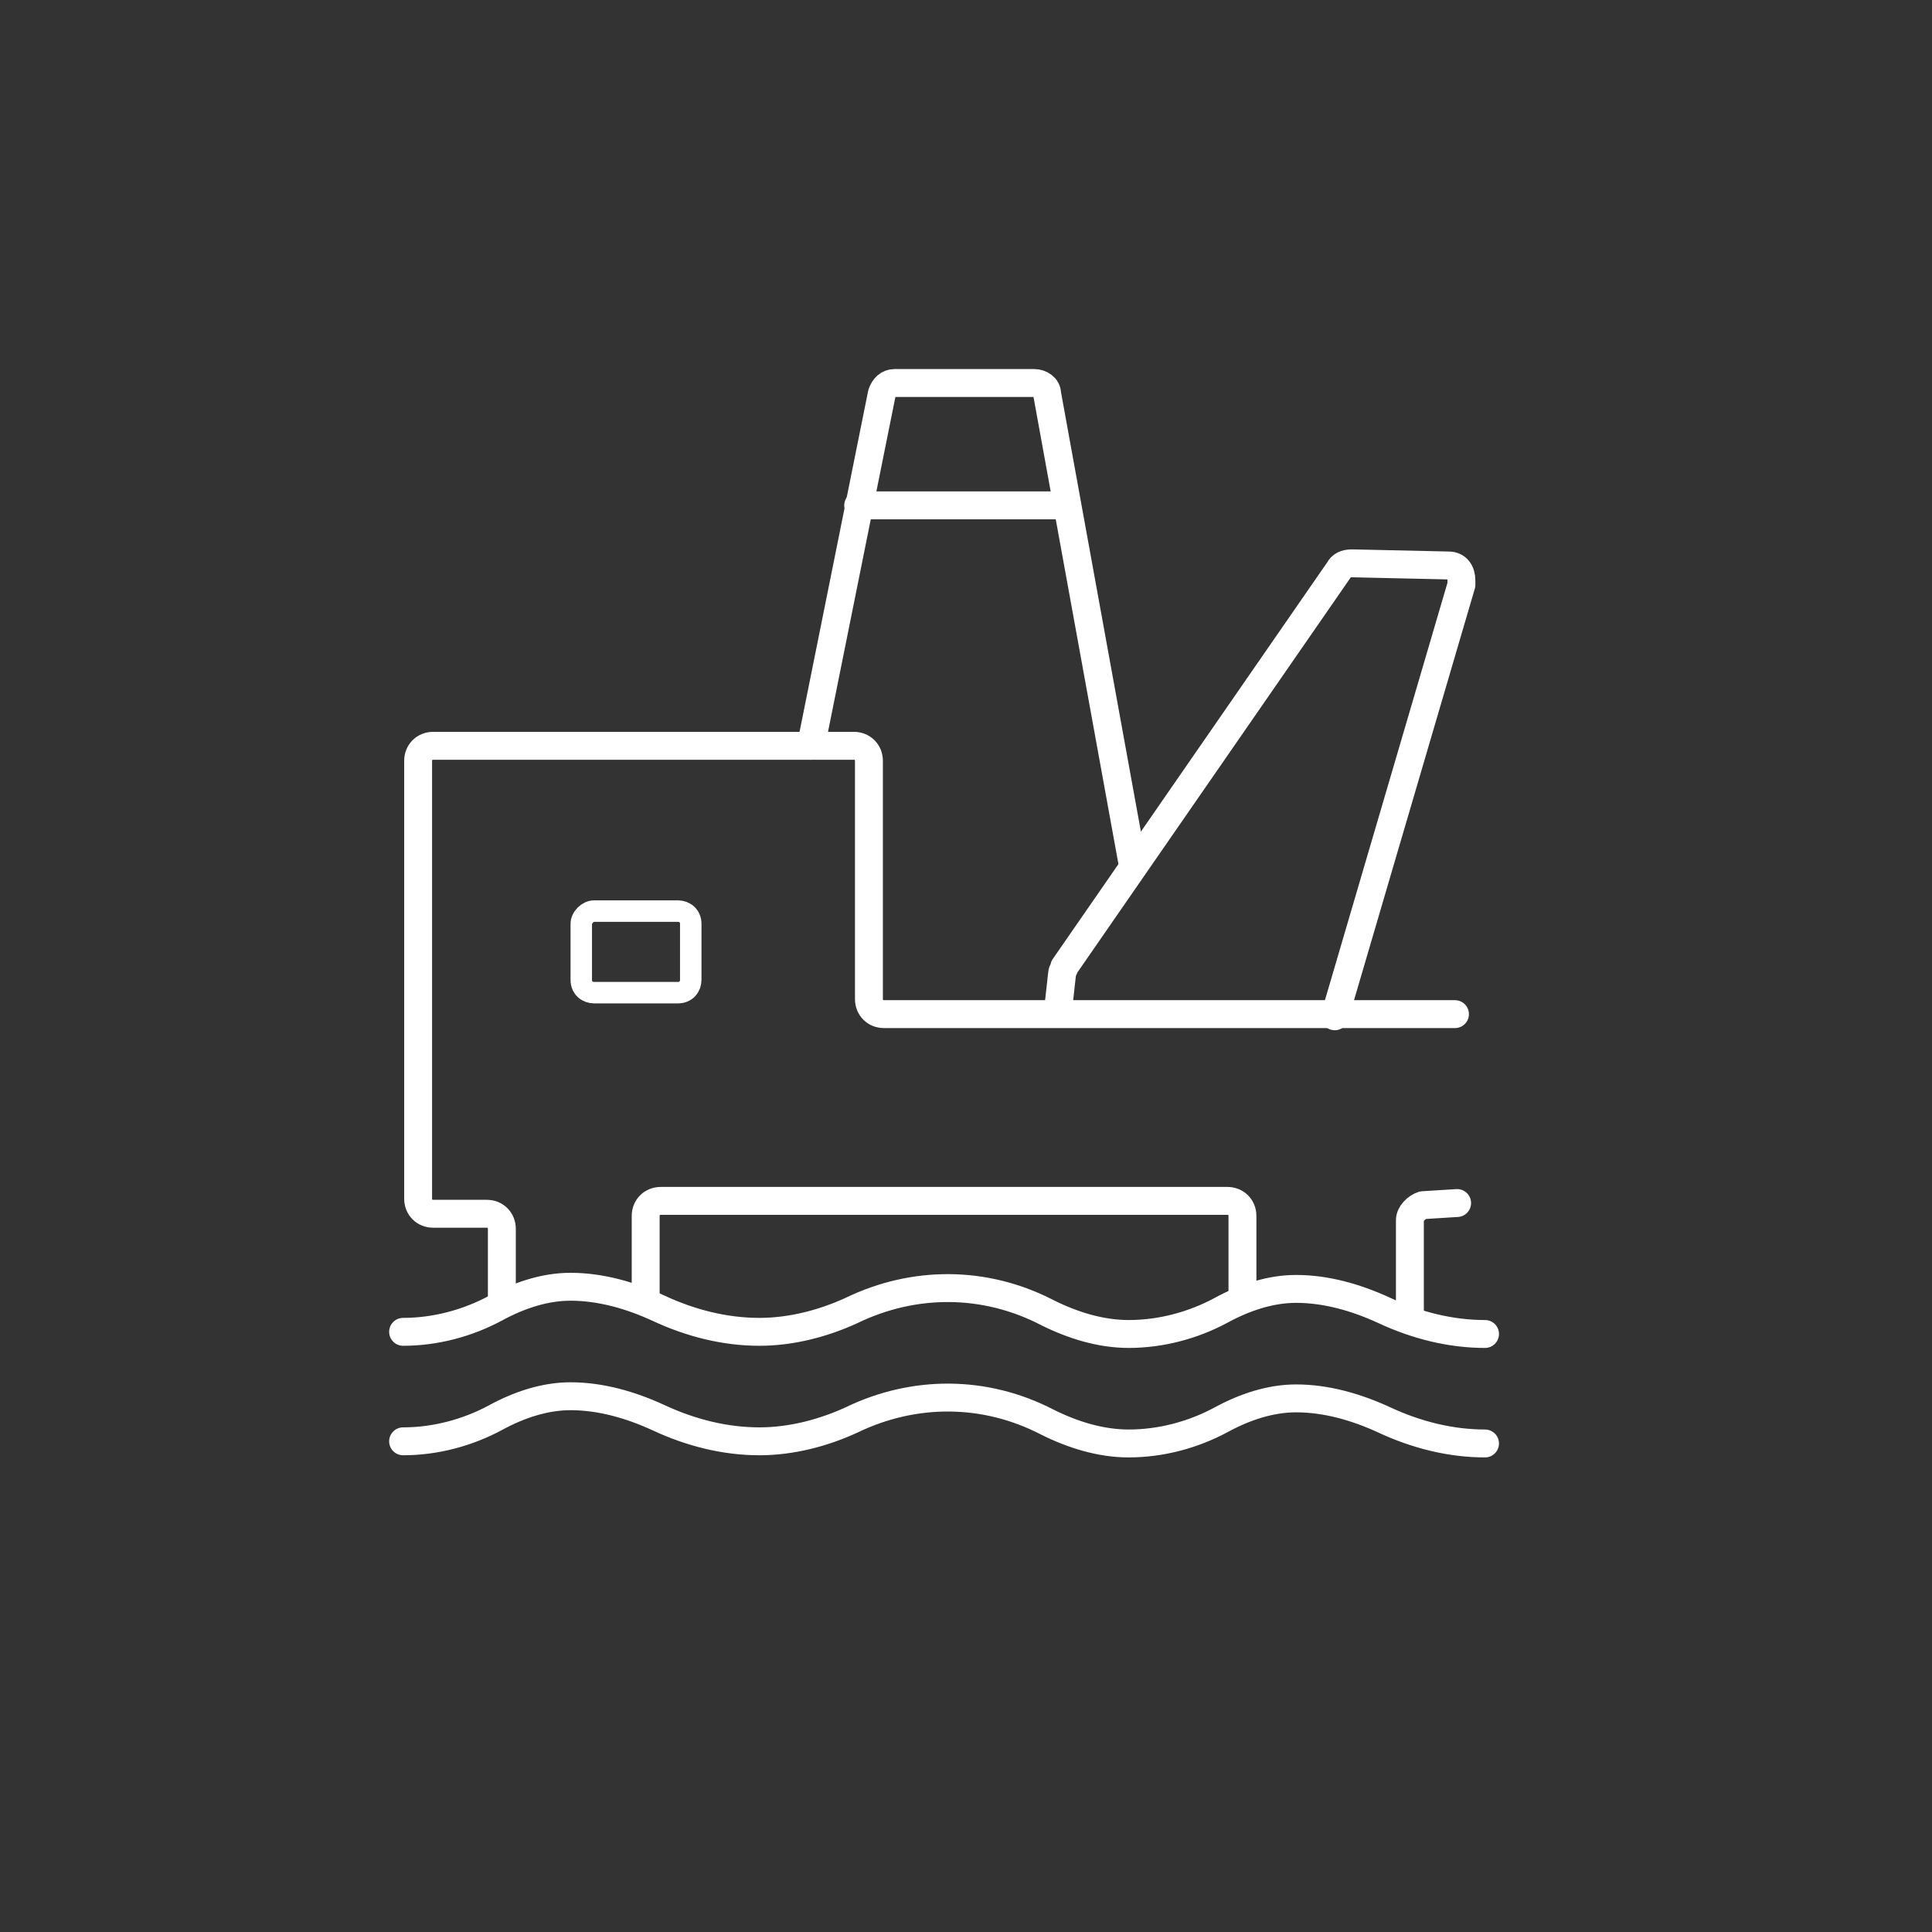 <?xml version="1.0" encoding="utf-8"?>
<!-- Generator: Adobe Illustrator 27.8.1, SVG Export Plug-In . SVG Version: 6.00 Build 0)  -->
<svg version="1.1" id="Component_64_1" xmlns="http://www.w3.org/2000/svg" xmlns:xlink="http://www.w3.org/1999/xlink" x="0px"
	 y="0px" viewBox="0 0 90 90" style="enable-background:new 0 0 90 90;" xml:space="preserve">
<rect x="0" y="0" width="90" height="90" fill="#333333" stroke="none"/>
<style type="text/css">
	.st0{fill:none;stroke:#FFFFFF;stroke-width:1.3;stroke-linecap:round;stroke-linejoin:round;}
	.st1{fill:none;stroke:#FFFFFF;}
</style>
<g id="Group_10608" transform="translate(10.152 8.381)">
	<g id="Group_10608-2" transform="translate(8.626 9.461)">
		<g id="Group_10607" transform="translate(0)">
			<path id="Path_26706" class="st0" d="M4.6,42.7v-3.3c0-0.4-0.3-0.7-0.7-0.7H1.4c-0.4,0-0.7-0.3-0.7-0.7V17.6
				c0-0.4,0.3-0.7,0.7-0.7H21c0.4,0,0.7,0.3,0.7,0.7v11.1c0,0.4,0.3,0.7,0.7,0.7H49"/>
			<path id="Path_26707" class="st0" d="M30.5,29.3l0.2-1.8c0-0.1,0.1-0.2,0.1-0.3L43.6,8.7c0.1-0.2,0.3-0.3,0.6-0.3l4.5,0.1
				c0.4,0,0.6,0.3,0.6,0.7c0,0.1,0,0.1,0,0.2l-5.9,20.1"/>
			<path id="Path_26708" class="st0" d="M19,16.9l3.3-16.4C22.4,0.2,22.6,0,22.9,0h6.5c0.3,0,0.6,0.2,0.6,0.5l4,22"/>
			<line id="Line_713" class="st0" x1="21.2" y1="5.7" x2="30.9" y2="5.7"/>
			<path id="Path_26709" class="st0" d="M11.3,42.5v-3.7c0-0.4,0.3-0.7,0.7-0.7l0,0h26.4c0.4,0,0.7,0.3,0.7,0.7c0,0,0,0,0,0v3.5"/>
			<path id="Path_26710" class="st0" d="M46.9,43.5V39c0-0.3,0.3-0.6,0.6-0.7l1.6-0.1"/>
			<path id="Path_26711" class="st0" d="M0,49.3c1.5,0,3-0.4,4.3-1.1c1.1-0.6,2.3-1,3.5-1c1.4,0,2.8,0.4,4.1,1
				c1.5,0.7,3.1,1.1,4.7,1.1c1.5,0,3-0.4,4.3-1c2.9-1.4,6.2-1.4,9.1,0.1c1.2,0.6,2.5,1,3.8,1c1.5,0,3-0.4,4.3-1.1
				c1.1-0.6,2.3-1,3.5-1c1.4,0,2.8,0.4,4.1,1c1.5,0.7,3.1,1.1,4.7,1.1"/>
			<path id="Path_26712" class="st0" d="M0,44.2c1.5,0,3-0.4,4.3-1.1c1.1-0.6,2.3-1,3.5-1c1.4,0,2.8,0.4,4.1,1
				c1.5,0.7,3.1,1.1,4.7,1.1c1.5,0,3-0.4,4.3-1c2.9-1.4,6.2-1.4,9.1,0.1c1.2,0.6,2.5,1,3.8,1c1.5,0,3-0.4,4.3-1.1
				c1.1-0.6,2.3-1,3.5-1c1.4,0,2.8,0.4,4.1,1c1.5,0.7,3.1,1.1,4.7,1.1"/>
			<path id="Rectangle_1094" class="st1" d="M8.9,24.6h3.9c0.3,0,0.6,0.2,0.6,0.6v2.6c0,0.3-0.2,0.6-0.6,0.6H8.9
				c-0.3,0-0.6-0.2-0.6-0.6v-2.6C8.3,24.9,8.6,24.6,8.9,24.6z"/>
		</g>
	</g>
</g>
</svg>
